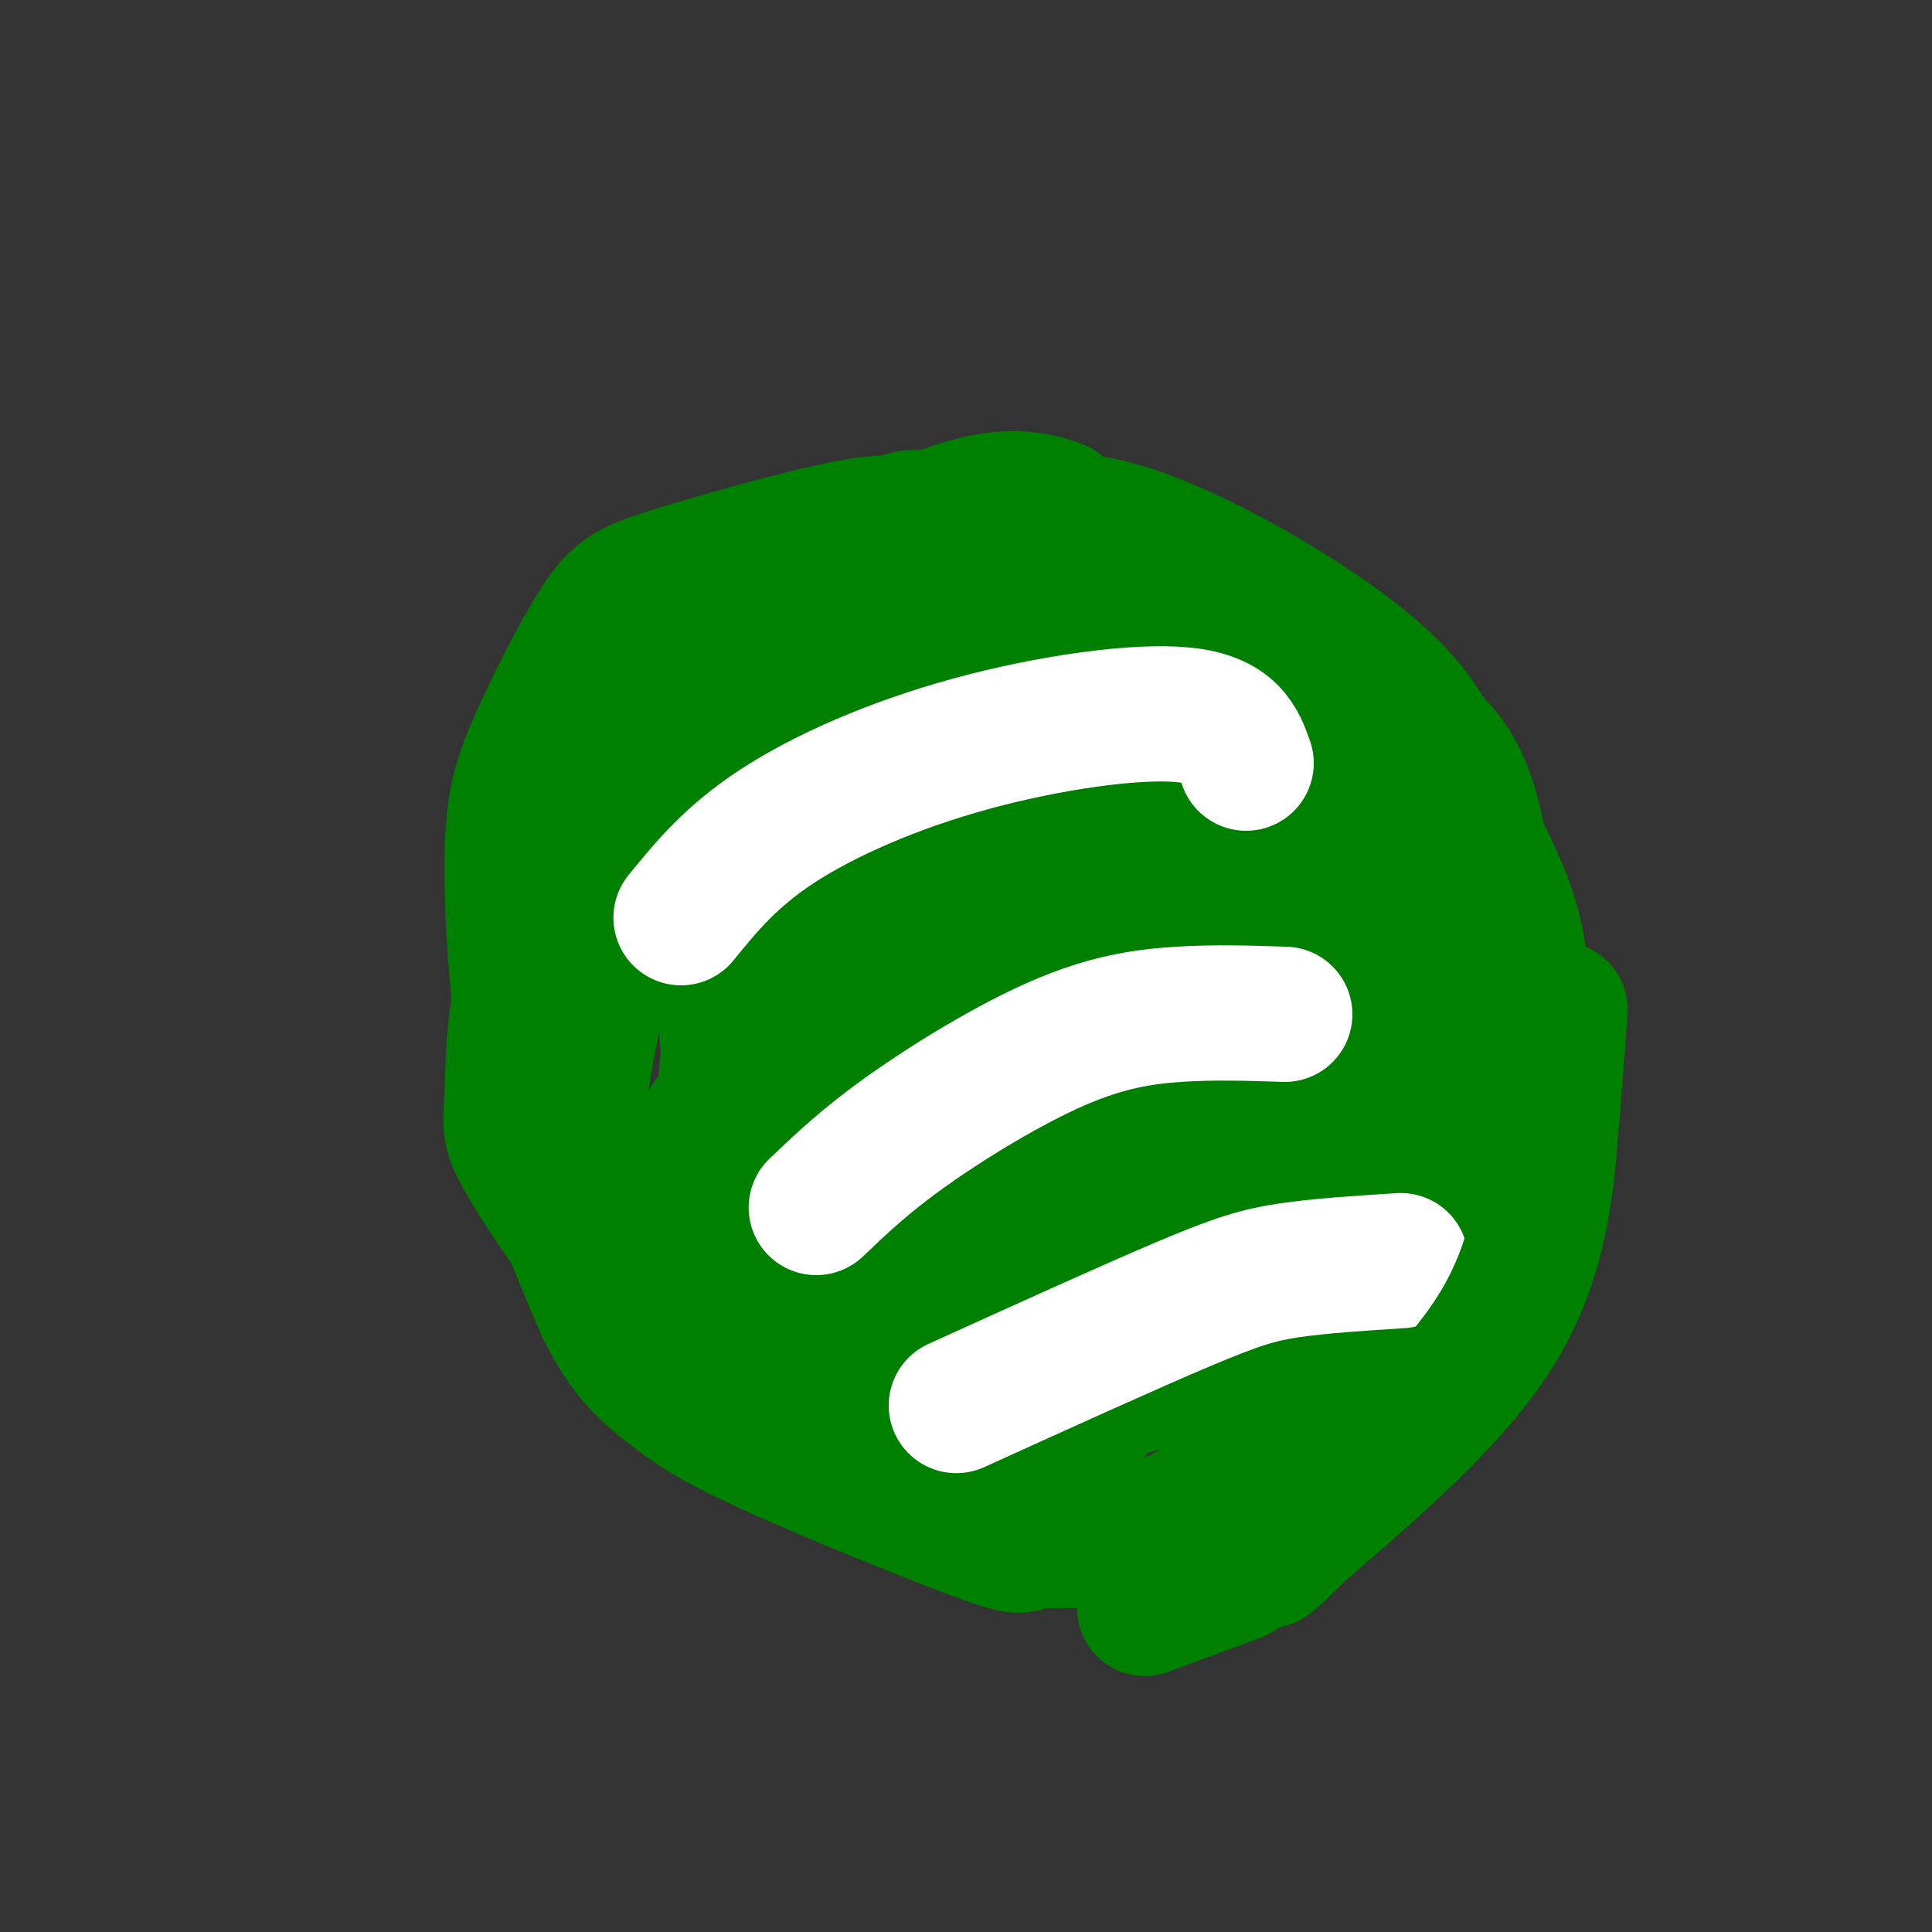 <svg viewBox='0 0 400 400' version='1.1' xmlns='http://www.w3.org/2000/svg' xmlns:xlink='http://www.w3.org/1999/xlink'><rect x="0" y="0" width="400" height="400" fill="#333333" stroke="none"/><g fill='none' stroke='#008000' stroke-width='28' stroke-linecap='round' stroke-linejoin='round'><path d='M241,157c-8.335,-15.494 -16.671,-30.987 -21,-38c-4.329,-7.013 -4.653,-5.544 -9,-6c-4.347,-0.456 -12.717,-2.835 -19,-4c-6.283,-1.165 -10.478,-1.115 -20,1c-9.522,2.115 -24.372,6.297 -33,9c-8.628,2.703 -11.036,3.929 -15,10c-3.964,6.071 -9.485,16.988 -13,25c-3.515,8.012 -5.023,13.119 -5,26c0.023,12.881 1.578,33.538 5,50c3.422,16.462 8.711,28.731 14,41'/><path d='M125,271c4.754,9.755 9.640,13.643 14,17c4.360,3.357 8.195,6.184 21,12c12.805,5.816 34.580,14.622 44,18c9.420,3.378 6.485,1.329 11,1c4.515,-0.329 16.480,1.061 29,-5c12.520,-6.061 25.596,-19.573 33,-30c7.404,-10.427 9.137,-17.770 11,-24c1.863,-6.230 3.856,-11.346 4,-23c0.144,-11.654 -1.559,-29.845 -4,-41c-2.441,-11.155 -5.619,-15.272 -11,-24c-5.381,-8.728 -12.966,-22.065 -23,-34c-10.034,-11.935 -22.517,-22.467 -35,-33'/><path d='M219,105c-11.121,-4.448 -21.424,0.933 -26,2c-4.576,1.067 -3.426,-2.179 -13,5c-9.574,7.179 -29.871,24.783 -44,41c-14.129,16.217 -22.088,31.048 -26,44c-3.912,12.952 -3.776,24.026 -4,30c-0.224,5.974 -0.808,6.847 2,12c2.808,5.153 9.009,14.584 15,22c5.991,7.416 11.773,12.816 24,17c12.227,4.184 30.898,7.151 47,9c16.102,1.849 29.636,2.578 41,0c11.364,-2.578 20.560,-8.463 26,-11c5.440,-2.537 7.126,-1.725 6,-10c-1.126,-8.275 -5.063,-25.638 -9,-43'/><path d='M258,223c-1.301,-8.152 -0.053,-7.033 -6,-20c-5.947,-12.967 -19.090,-40.022 -26,-52c-6.910,-11.978 -7.588,-8.880 -12,-8c-4.412,0.880 -12.560,-0.456 -17,0c-4.440,0.456 -5.172,2.706 -9,17c-3.828,14.294 -10.750,40.633 -14,55c-3.250,14.367 -2.827,16.761 0,26c2.827,9.239 8.059,25.324 11,33c2.941,7.676 3.590,6.942 8,10c4.410,3.058 12.582,9.907 18,12c5.418,2.093 8.083,-0.570 10,-1c1.917,-0.430 3.085,1.374 9,-7c5.915,-8.374 16.575,-26.925 21,-36c4.425,-9.075 2.614,-8.674 2,-13c-0.614,-4.326 -0.033,-13.379 -4,-27c-3.967,-13.621 -12.484,-31.811 -21,-50'/><path d='M228,162c-7.993,-13.076 -17.475,-20.767 -22,-24c-4.525,-3.233 -4.093,-2.009 -8,7c-3.907,9.009 -12.155,25.804 -18,42c-5.845,16.196 -9.288,31.793 -9,45c0.288,13.207 4.309,24.023 6,29c1.691,4.977 1.054,4.113 4,4c2.946,-0.113 9.474,0.524 15,0c5.526,-0.524 10.048,-2.210 18,-6c7.952,-3.790 19.332,-9.684 26,-18c6.668,-8.316 8.624,-19.054 6,-33c-2.624,-13.946 -9.827,-31.099 -18,-41c-8.173,-9.901 -17.316,-12.550 -24,-13c-6.684,-0.450 -10.910,1.300 -16,7c-5.090,5.700 -11.045,15.350 -17,25'/><path d='M171,186c-5.975,11.450 -12.412,27.574 -12,45c0.412,17.426 7.672,36.154 12,44c4.328,7.846 5.724,4.809 7,5c1.276,0.191 2.432,3.608 7,4c4.568,0.392 12.547,-2.241 18,-5c5.453,-2.759 8.380,-5.642 12,-9c3.620,-3.358 7.935,-7.189 12,-14c4.065,-6.811 7.881,-16.600 10,-26c2.119,-9.400 2.540,-18.410 0,-30c-2.540,-11.590 -8.041,-25.759 -11,-33c-2.959,-7.241 -3.377,-7.554 -6,-10c-2.623,-2.446 -7.451,-7.024 -12,-9c-4.549,-1.976 -8.818,-1.351 -12,-1c-3.182,0.351 -5.275,0.428 -10,5c-4.725,4.572 -12.081,13.638 -17,20c-4.919,6.362 -7.401,10.021 -10,24c-2.599,13.979 -5.314,38.280 -5,50c0.314,11.720 3.657,10.860 7,10'/><path d='M161,256c7.925,2.885 24.239,5.097 34,5c9.761,-0.097 12.970,-2.505 16,-3c3.030,-0.495 5.881,0.922 12,-4c6.119,-4.922 15.507,-16.184 22,-25c6.493,-8.816 10.093,-15.185 12,-21c1.907,-5.815 2.123,-11.075 -1,-17c-3.123,-5.925 -9.585,-12.516 -13,-17c-3.415,-4.484 -3.781,-6.862 -15,-10c-11.219,-3.138 -33.289,-7.035 -43,-9c-9.711,-1.965 -7.064,-1.999 -11,2c-3.936,3.999 -14.455,12.030 -20,17c-5.545,4.970 -6.115,6.879 -5,22c1.115,15.121 3.916,43.456 5,55c1.084,11.544 0.453,6.298 4,6c3.547,-0.298 11.274,4.351 19,9'/><path d='M177,266c11.921,-1.913 32.222,-11.197 42,-17c9.778,-5.803 9.032,-8.126 11,-11c1.968,-2.874 6.649,-6.298 7,-17c0.351,-10.702 -3.627,-28.681 -5,-37c-1.373,-8.319 -0.140,-6.978 -6,-12c-5.860,-5.022 -18.814,-16.406 -27,-21c-8.186,-4.594 -11.603,-2.397 -18,2c-6.397,4.397 -15.775,10.996 -22,27c-6.225,16.004 -9.297,41.413 -9,54c0.297,12.587 3.965,12.350 8,14c4.035,1.650 8.439,5.186 15,6c6.561,0.814 15.281,-1.093 24,-3'/><path d='M197,251c7.662,-0.928 14.817,-1.747 25,-11c10.183,-9.253 23.394,-26.940 27,-42c3.606,-15.060 -2.394,-27.491 -6,-34c-3.606,-6.509 -4.817,-7.094 -9,-10c-4.183,-2.906 -11.337,-8.132 -22,-10c-10.663,-1.868 -24.836,-0.379 -39,8c-14.164,8.379 -28.319,23.647 -36,31c-7.681,7.353 -8.889,6.792 -11,14c-2.111,7.208 -5.124,22.185 -6,30c-0.876,7.815 0.387,8.467 6,14c5.613,5.533 15.577,15.947 21,22c5.423,6.053 6.306,7.745 19,7c12.694,-0.745 37.198,-3.927 52,-8c14.802,-4.073 19.901,-9.036 25,-14'/><path d='M243,248c6.293,-5.904 9.525,-13.666 11,-24c1.475,-10.334 1.192,-23.242 1,-31c-0.192,-7.758 -0.294,-10.365 -2,-15c-1.706,-4.635 -5.015,-11.297 -8,-16c-2.985,-4.703 -5.644,-7.447 -12,-11c-6.356,-3.553 -16.409,-7.914 -22,-10c-5.591,-2.086 -6.720,-1.897 -11,-1c-4.280,0.897 -11.711,2.501 -18,7c-6.289,4.499 -11.437,11.893 -15,16c-3.563,4.107 -5.542,4.925 -5,13c0.542,8.075 3.603,23.405 5,31c1.397,7.595 1.129,7.456 7,15c5.871,7.544 17.880,22.773 29,32c11.120,9.227 21.352,12.453 30,15c8.648,2.547 15.713,4.417 26,1c10.287,-3.417 23.796,-12.119 32,-19c8.204,-6.881 11.102,-11.940 14,-17'/><path d='M305,234c4.174,-6.753 7.610,-15.137 9,-23c1.390,-7.863 0.733,-15.205 -2,-23c-2.733,-7.795 -7.541,-16.043 -11,-24c-3.459,-7.957 -5.569,-15.624 -18,-26c-12.431,-10.376 -35.182,-23.461 -50,-28c-14.818,-4.539 -21.703,-0.533 -30,4c-8.297,4.533 -18.005,9.592 -28,20c-9.995,10.408 -20.275,26.165 -25,36c-4.725,9.835 -3.893,13.749 -4,18c-0.107,4.251 -1.153,8.838 2,17c3.153,8.162 10.505,19.899 19,30c8.495,10.101 18.133,18.566 28,24c9.867,5.434 19.962,7.838 32,7c12.038,-0.838 26.019,-4.919 40,-9'/><path d='M267,257c10.421,-5.540 16.473,-14.890 23,-25c6.527,-10.110 13.531,-20.980 16,-34c2.469,-13.020 0.405,-28.189 -4,-37c-4.405,-8.811 -11.150,-11.265 -14,-13c-2.850,-1.735 -1.807,-2.752 -8,-3c-6.193,-0.248 -19.624,0.271 -29,2c-9.376,1.729 -14.696,4.667 -25,12c-10.304,7.333 -25.592,19.062 -34,27c-8.408,7.938 -9.937,12.086 -8,21c1.937,8.914 7.340,22.594 11,30c3.660,7.406 5.578,8.538 8,11c2.422,2.462 5.348,6.254 10,9c4.652,2.746 11.030,4.447 15,5c3.970,0.553 5.530,-0.044 9,-4c3.470,-3.956 8.848,-11.273 11,-19c2.152,-7.727 1.076,-15.863 0,-24'/><path d='M248,215c-1.849,-10.592 -6.472,-25.073 -10,-36c-3.528,-10.927 -5.961,-18.300 -10,-15c-4.039,3.300 -9.685,17.273 -13,25c-3.315,7.727 -4.299,9.207 -1,18c3.299,8.793 10.882,24.897 15,32c4.118,7.103 4.773,5.204 6,5c1.227,-0.204 3.028,1.288 8,0c4.972,-1.288 13.117,-5.355 19,-9c5.883,-3.645 9.505,-6.869 12,-11c2.495,-4.131 3.865,-9.169 4,-18c0.135,-8.831 -0.964,-21.454 -3,-27c-2.036,-5.546 -5.010,-4.013 -17,3c-11.990,7.013 -32.995,19.507 -54,32'/><path d='M204,214c-19.499,13.206 -41.248,30.222 -45,39c-3.752,8.778 10.492,9.319 21,10c10.508,0.681 17.279,1.504 25,0c7.721,-1.504 16.393,-5.334 22,-9c5.607,-3.666 8.150,-7.169 10,-10c1.850,-2.831 3.008,-4.990 1,-11c-2.008,-6.010 -7.183,-15.869 -10,-21c-2.817,-5.131 -3.275,-5.533 -10,-8c-6.725,-2.467 -19.718,-6.998 -25,-10c-5.282,-3.002 -2.852,-4.475 -10,2c-7.148,6.475 -23.874,20.898 -33,32c-9.126,11.102 -10.652,18.883 -12,23c-1.348,4.117 -2.517,4.570 -1,7c1.517,2.430 5.719,6.837 9,9c3.281,2.163 5.640,2.081 8,2'/><path d='M154,269c11.200,-4.489 35.200,-16.711 48,-24c12.800,-7.289 14.400,-9.644 16,-12'/></g>
<g fill='none' stroke='#ffffff' stroke-width='28' stroke-linecap='round' stroke-linejoin='round'><path d='M141,190c5.161,-6.345 10.321,-12.690 20,-19c9.679,-6.310 23.875,-12.583 40,-17c16.125,-4.417 34.179,-6.976 44,-6c9.821,0.976 11.411,5.488 13,10'/><path d='M169,250c5.137,-4.905 10.274,-9.810 19,-16c8.726,-6.190 21.042,-13.667 31,-18c9.958,-4.333 17.560,-5.524 25,-6c7.440,-0.476 14.720,-0.238 22,0'/><path d='M198,291c17.911,-8.133 35.822,-16.267 47,-21c11.178,-4.733 15.622,-6.067 22,-7c6.378,-0.933 14.689,-1.467 23,-2'/></g>
<g fill='none' stroke='#008000' stroke-width='28' stroke-linecap='round' stroke-linejoin='round'><path d='M323,209c-0.533,7.467 -1.067,14.933 -2,26c-0.933,11.067 -2.267,25.733 -11,40c-8.733,14.267 -24.867,28.133 -41,42'/><path d='M269,317c-7.833,7.833 -6.917,6.417 -6,5'/><path d='M237,333c0.000,0.000 19.000,-7.000 19,-7'/></g>
</svg>